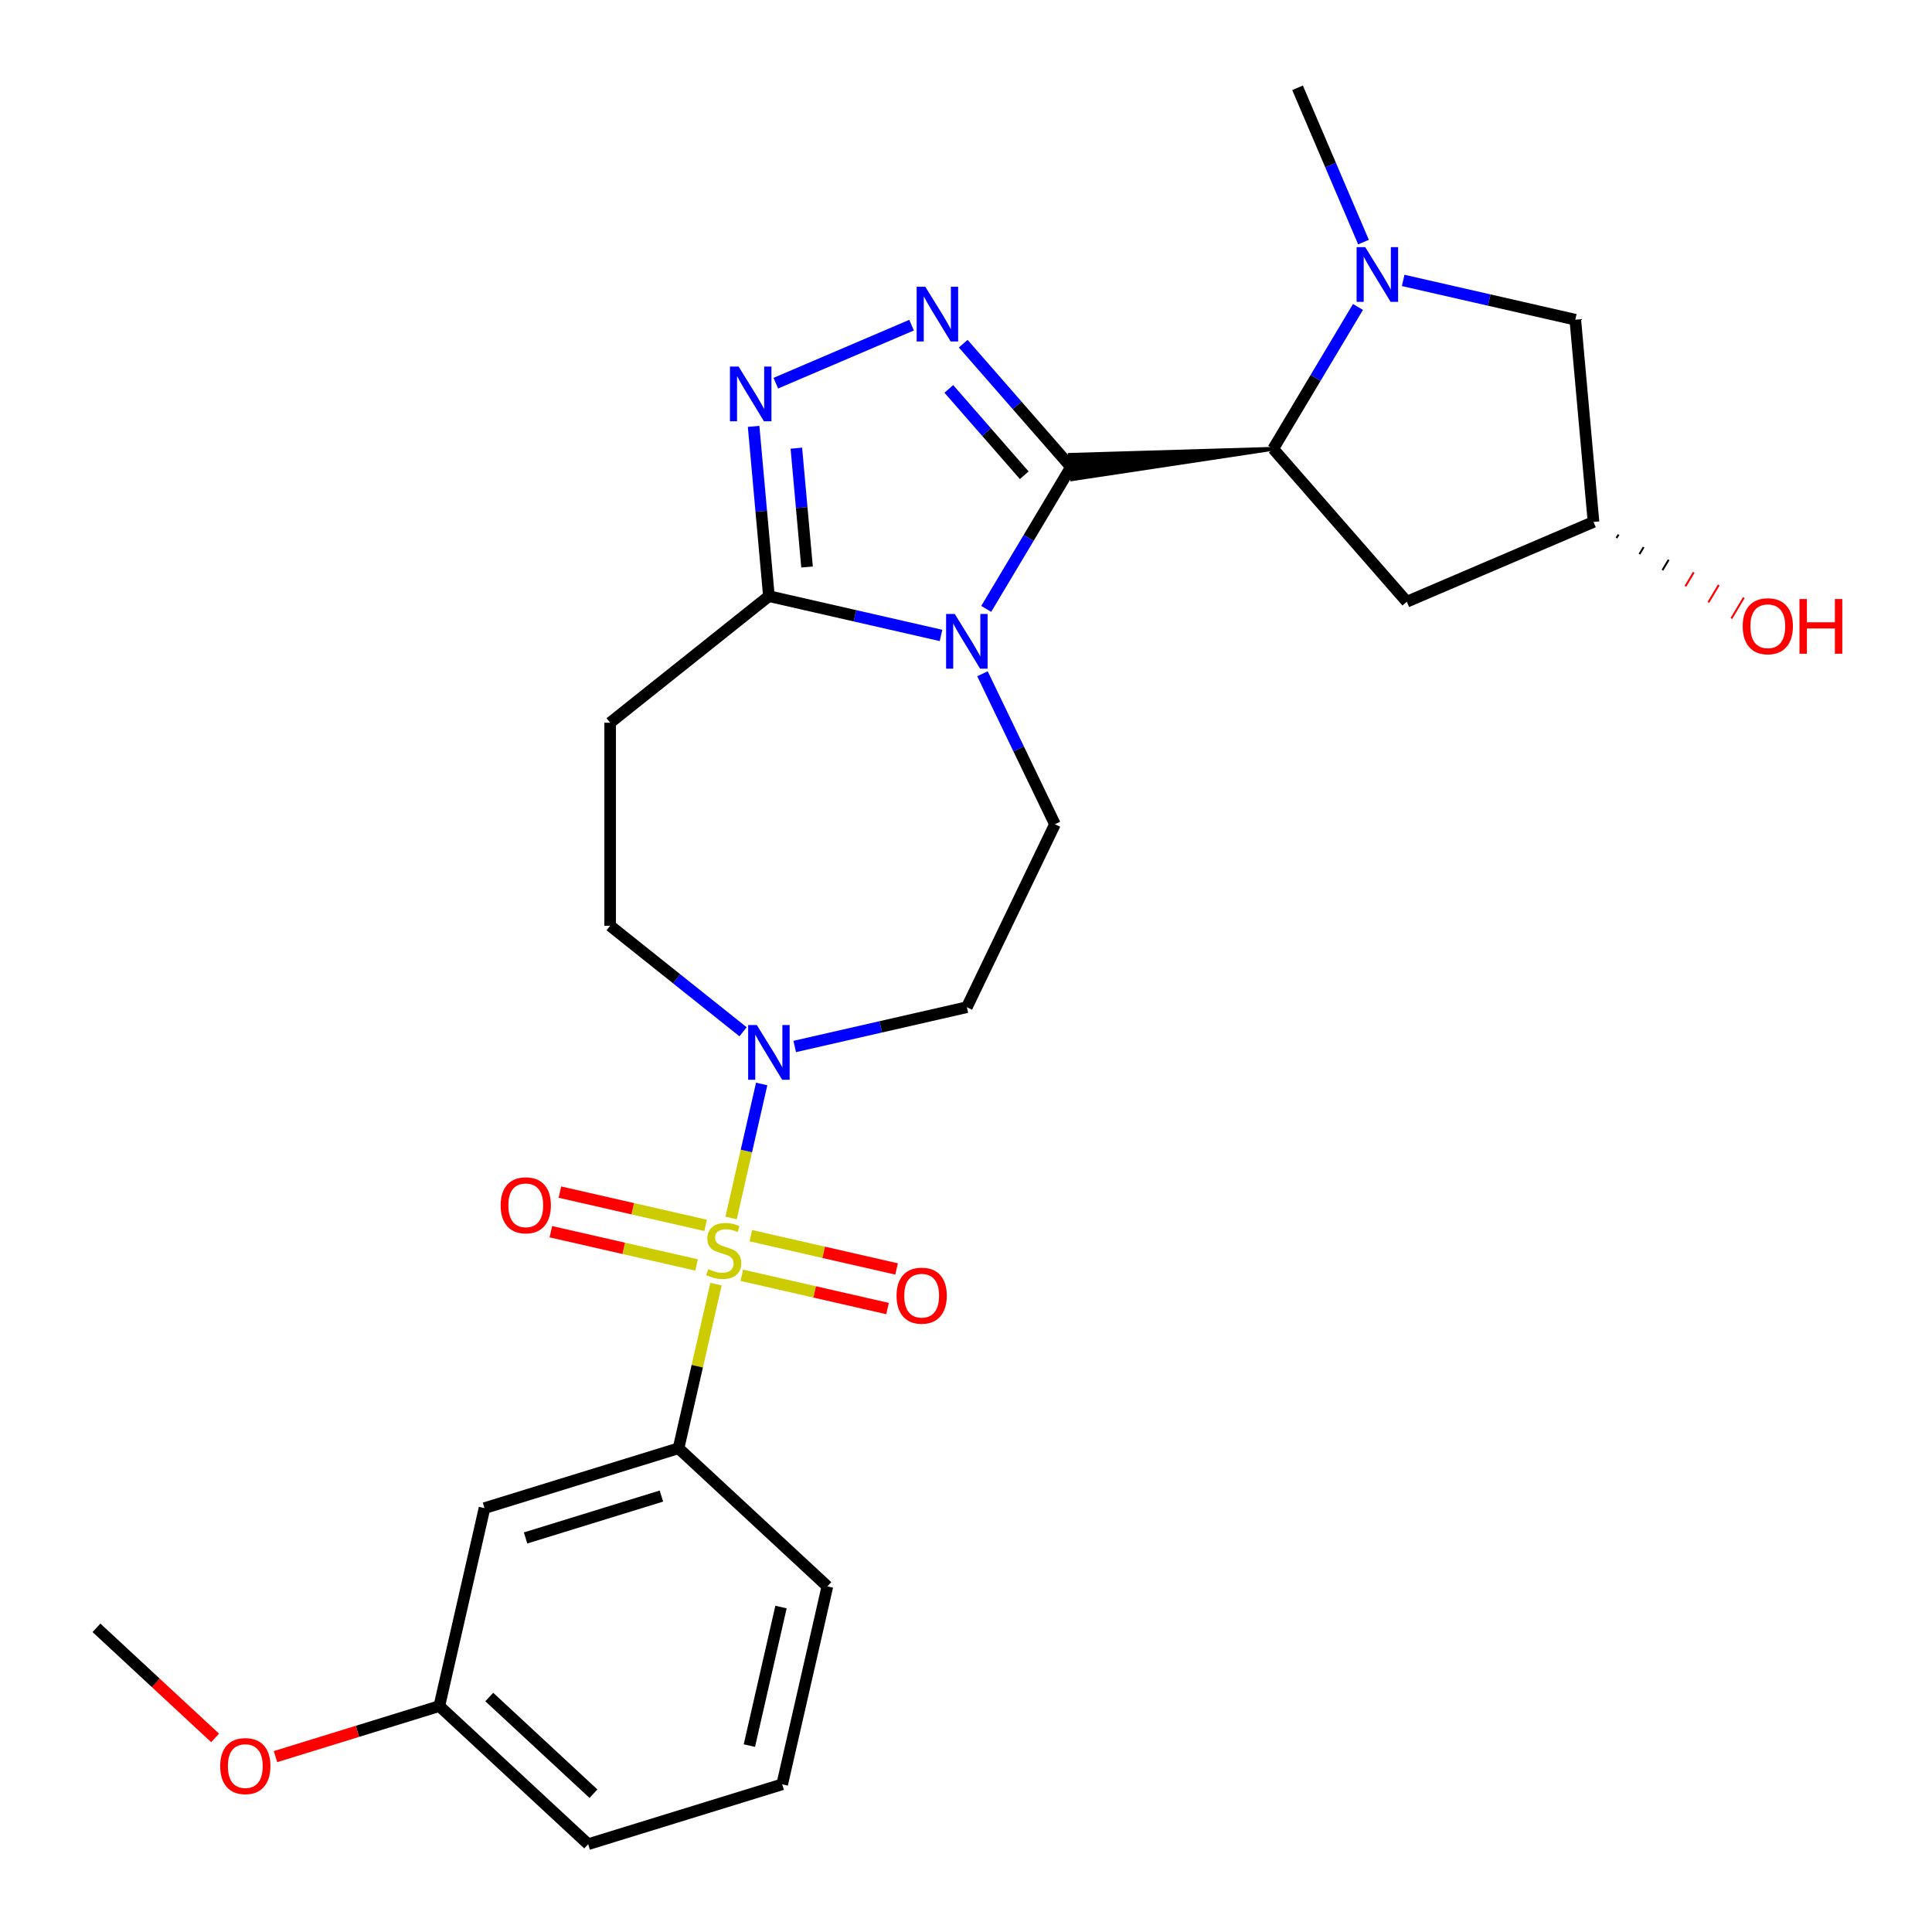 <?xml version='1.0' encoding='iso-8859-1'?>
<svg version='1.1' baseProfile='full'
              xmlns='http://www.w3.org/2000/svg'
                      xmlns:rdkit='http://www.rdkit.org/xml'
                      xmlns:xlink='http://www.w3.org/1999/xlink'
                  xml:space='preserve'
width='1000px' height='1000px' viewBox='0 0 1000 1000'>
<!-- END OF HEADER -->
<rect style='opacity:1.0;fill:#FFFFFF;stroke:none' width='1000' height='1000' x='0' y='0'> </rect>
<path class='bond-1' d='M 554.341,241.73 L 532.405,278.446' style='fill:none;fill-rule:evenodd;stroke:#000000;stroke-width:6px;stroke-linecap:butt;stroke-linejoin:miter;stroke-opacity:1' />
<path class='bond-1' d='M 532.405,278.446 L 510.469,315.161' style='fill:none;fill-rule:evenodd;stroke:#0000FF;stroke-width:6px;stroke-linecap:butt;stroke-linejoin:miter;stroke-opacity:1' />
<path class='bond-2' d='M 554.341,241.73 L 526.452,209.809' style='fill:none;fill-rule:evenodd;stroke:#000000;stroke-width:6px;stroke-linecap:butt;stroke-linejoin:miter;stroke-opacity:1' />
<path class='bond-2' d='M 526.452,209.809 L 498.563,177.887' style='fill:none;fill-rule:evenodd;stroke:#0000FF;stroke-width:6px;stroke-linecap:butt;stroke-linejoin:miter;stroke-opacity:1' />
<path class='bond-2' d='M 530.146,245.983 L 510.624,223.638' style='fill:none;fill-rule:evenodd;stroke:#000000;stroke-width:6px;stroke-linecap:butt;stroke-linejoin:miter;stroke-opacity:1' />
<path class='bond-2' d='M 510.624,223.638 L 491.101,201.293' style='fill:none;fill-rule:evenodd;stroke:#0000FF;stroke-width:6px;stroke-linecap:butt;stroke-linejoin:miter;stroke-opacity:1' />
<path class='bond-4' d='M 659.013,232.31 L 553.776,235.45 L 554.907,248.011 Z' style='fill:#000000;fill-rule:evenodd;fill-opacity:1;stroke:#000000;stroke-width:2px;stroke-linecap:butt;stroke-linejoin:miter;stroke-opacity:1;' />
<path class='bond-0' d='M 378.416,630.42 L 386.331,595.743' style='fill:none;fill-rule:evenodd;stroke:#CCCC00;stroke-width:6px;stroke-linecap:butt;stroke-linejoin:miter;stroke-opacity:1' />
<path class='bond-0' d='M 386.331,595.743 L 394.246,561.066' style='fill:none;fill-rule:evenodd;stroke:#0000FF;stroke-width:6px;stroke-linecap:butt;stroke-linejoin:miter;stroke-opacity:1' />
<path class='bond-8' d='M 370.598,664.675 L 360.903,707.151' style='fill:none;fill-rule:evenodd;stroke:#CCCC00;stroke-width:6px;stroke-linecap:butt;stroke-linejoin:miter;stroke-opacity:1' />
<path class='bond-8' d='M 360.903,707.151 L 351.208,749.627' style='fill:none;fill-rule:evenodd;stroke:#000000;stroke-width:6px;stroke-linecap:butt;stroke-linejoin:miter;stroke-opacity:1' />
<path class='bond-13' d='M 383.962,660.085 L 421.675,668.693' style='fill:none;fill-rule:evenodd;stroke:#CCCC00;stroke-width:6px;stroke-linecap:butt;stroke-linejoin:miter;stroke-opacity:1' />
<path class='bond-13' d='M 421.675,668.693 L 459.387,677.3' style='fill:none;fill-rule:evenodd;stroke:#FF0000;stroke-width:6px;stroke-linecap:butt;stroke-linejoin:miter;stroke-opacity:1' />
<path class='bond-13' d='M 388.639,639.593 L 426.352,648.201' style='fill:none;fill-rule:evenodd;stroke:#CCCC00;stroke-width:6px;stroke-linecap:butt;stroke-linejoin:miter;stroke-opacity:1' />
<path class='bond-13' d='M 426.352,648.201 L 464.064,656.809' style='fill:none;fill-rule:evenodd;stroke:#FF0000;stroke-width:6px;stroke-linecap:butt;stroke-linejoin:miter;stroke-opacity:1' />
<path class='bond-14' d='M 365.225,634.249 L 327.512,625.641' style='fill:none;fill-rule:evenodd;stroke:#CCCC00;stroke-width:6px;stroke-linecap:butt;stroke-linejoin:miter;stroke-opacity:1' />
<path class='bond-14' d='M 327.512,625.641 L 289.8,617.034' style='fill:none;fill-rule:evenodd;stroke:#FF0000;stroke-width:6px;stroke-linecap:butt;stroke-linejoin:miter;stroke-opacity:1' />
<path class='bond-14' d='M 360.548,654.741 L 322.835,646.133' style='fill:none;fill-rule:evenodd;stroke:#CCCC00;stroke-width:6px;stroke-linecap:butt;stroke-linejoin:miter;stroke-opacity:1' />
<path class='bond-14' d='M 322.835,646.133 L 285.123,637.526' style='fill:none;fill-rule:evenodd;stroke:#FF0000;stroke-width:6px;stroke-linecap:butt;stroke-linejoin:miter;stroke-opacity:1' />
<path class='bond-5' d='M 487.071,328.898 L 442.525,318.73' style='fill:none;fill-rule:evenodd;stroke:#0000FF;stroke-width:6px;stroke-linecap:butt;stroke-linejoin:miter;stroke-opacity:1' />
<path class='bond-5' d='M 442.525,318.73 L 397.979,308.563' style='fill:none;fill-rule:evenodd;stroke:#000000;stroke-width:6px;stroke-linecap:butt;stroke-linejoin:miter;stroke-opacity:1' />
<path class='bond-9' d='M 508.523,348.736 L 527.28,387.686' style='fill:none;fill-rule:evenodd;stroke:#0000FF;stroke-width:6px;stroke-linecap:butt;stroke-linejoin:miter;stroke-opacity:1' />
<path class='bond-9' d='M 527.28,387.686 L 546.037,426.635' style='fill:none;fill-rule:evenodd;stroke:#000000;stroke-width:6px;stroke-linecap:butt;stroke-linejoin:miter;stroke-opacity:1' />
<path class='bond-3' d='M 471.828,168.3 L 401.562,198.333' style='fill:none;fill-rule:evenodd;stroke:#0000FF;stroke-width:6px;stroke-linecap:butt;stroke-linejoin:miter;stroke-opacity:1' />
<path class='bond-27' d='M 390.069,220.679 L 394.024,264.621' style='fill:none;fill-rule:evenodd;stroke:#0000FF;stroke-width:6px;stroke-linecap:butt;stroke-linejoin:miter;stroke-opacity:1' />
<path class='bond-27' d='M 394.024,264.621 L 397.979,308.563' style='fill:none;fill-rule:evenodd;stroke:#000000;stroke-width:6px;stroke-linecap:butt;stroke-linejoin:miter;stroke-opacity:1' />
<path class='bond-27' d='M 412.19,231.977 L 414.959,262.737' style='fill:none;fill-rule:evenodd;stroke:#0000FF;stroke-width:6px;stroke-linecap:butt;stroke-linejoin:miter;stroke-opacity:1' />
<path class='bond-27' d='M 414.959,262.737 L 417.727,293.496' style='fill:none;fill-rule:evenodd;stroke:#000000;stroke-width:6px;stroke-linecap:butt;stroke-linejoin:miter;stroke-opacity:1' />
<path class='bond-7' d='M 659.013,232.31 L 680.949,195.594' style='fill:none;fill-rule:evenodd;stroke:#000000;stroke-width:6px;stroke-linecap:butt;stroke-linejoin:miter;stroke-opacity:1' />
<path class='bond-7' d='M 680.949,195.594 L 702.886,158.879' style='fill:none;fill-rule:evenodd;stroke:#0000FF;stroke-width:6px;stroke-linecap:butt;stroke-linejoin:miter;stroke-opacity:1' />
<path class='bond-12' d='M 659.013,232.31 L 728.158,311.453' style='fill:none;fill-rule:evenodd;stroke:#000000;stroke-width:6px;stroke-linecap:butt;stroke-linejoin:miter;stroke-opacity:1' />
<path class='bond-10' d='M 397.979,308.563 L 315.813,374.088' style='fill:none;fill-rule:evenodd;stroke:#000000;stroke-width:6px;stroke-linecap:butt;stroke-linejoin:miter;stroke-opacity:1' />
<path class='bond-6' d='M 411.347,541.657 L 455.893,531.489' style='fill:none;fill-rule:evenodd;stroke:#0000FF;stroke-width:6px;stroke-linecap:butt;stroke-linejoin:miter;stroke-opacity:1' />
<path class='bond-6' d='M 455.893,531.489 L 500.439,521.322' style='fill:none;fill-rule:evenodd;stroke:#000000;stroke-width:6px;stroke-linecap:butt;stroke-linejoin:miter;stroke-opacity:1' />
<path class='bond-29' d='M 384.612,534.048 L 350.212,506.615' style='fill:none;fill-rule:evenodd;stroke:#0000FF;stroke-width:6px;stroke-linecap:butt;stroke-linejoin:miter;stroke-opacity:1' />
<path class='bond-29' d='M 350.212,506.615 L 315.813,479.182' style='fill:none;fill-rule:evenodd;stroke:#000000;stroke-width:6px;stroke-linecap:butt;stroke-linejoin:miter;stroke-opacity:1' />
<path class='bond-16' d='M 726.283,145.143 L 770.829,155.31' style='fill:none;fill-rule:evenodd;stroke:#0000FF;stroke-width:6px;stroke-linecap:butt;stroke-linejoin:miter;stroke-opacity:1' />
<path class='bond-16' d='M 770.829,155.31 L 815.375,165.477' style='fill:none;fill-rule:evenodd;stroke:#000000;stroke-width:6px;stroke-linecap:butt;stroke-linejoin:miter;stroke-opacity:1' />
<path class='bond-20' d='M 705.74,125.304 L 688.676,85.379' style='fill:none;fill-rule:evenodd;stroke:#0000FF;stroke-width:6px;stroke-linecap:butt;stroke-linejoin:miter;stroke-opacity:1' />
<path class='bond-20' d='M 688.676,85.379 L 671.611,45.455' style='fill:none;fill-rule:evenodd;stroke:#000000;stroke-width:6px;stroke-linecap:butt;stroke-linejoin:miter;stroke-opacity:1' />
<path class='bond-15' d='M 351.208,749.627 L 250.782,780.604' style='fill:none;fill-rule:evenodd;stroke:#000000;stroke-width:6px;stroke-linecap:butt;stroke-linejoin:miter;stroke-opacity:1' />
<path class='bond-15' d='M 342.339,774.358 L 272.042,796.042' style='fill:none;fill-rule:evenodd;stroke:#000000;stroke-width:6px;stroke-linecap:butt;stroke-linejoin:miter;stroke-opacity:1' />
<path class='bond-22' d='M 351.208,749.627 L 428.247,821.109' style='fill:none;fill-rule:evenodd;stroke:#000000;stroke-width:6px;stroke-linecap:butt;stroke-linejoin:miter;stroke-opacity:1' />
<path class='bond-11' d='M 546.037,426.635 L 500.439,521.322' style='fill:none;fill-rule:evenodd;stroke:#000000;stroke-width:6px;stroke-linecap:butt;stroke-linejoin:miter;stroke-opacity:1' />
<path class='bond-17' d='M 315.813,374.088 L 315.813,479.182' style='fill:none;fill-rule:evenodd;stroke:#000000;stroke-width:6px;stroke-linecap:butt;stroke-linejoin:miter;stroke-opacity:1' />
<path class='bond-18' d='M 728.158,311.453 L 824.796,270.149' style='fill:none;fill-rule:evenodd;stroke:#000000;stroke-width:6px;stroke-linecap:butt;stroke-linejoin:miter;stroke-opacity:1' />
<path class='bond-19' d='M 250.782,780.604 L 227.397,883.063' style='fill:none;fill-rule:evenodd;stroke:#000000;stroke-width:6px;stroke-linecap:butt;stroke-linejoin:miter;stroke-opacity:1' />
<path class='bond-28' d='M 815.375,165.477 L 824.796,270.149' style='fill:none;fill-rule:evenodd;stroke:#000000;stroke-width:6px;stroke-linecap:butt;stroke-linejoin:miter;stroke-opacity:1' />
<path class='bond-21' d='M 836.688,278.479 L 837.766,276.674' style='fill:none;fill-rule:evenodd;stroke:#000000;stroke-width:1.0px;stroke-linecap:butt;stroke-linejoin:miter;stroke-opacity:1' />
<path class='bond-21' d='M 848.581,286.808 L 850.737,283.2' style='fill:none;fill-rule:evenodd;stroke:#000000;stroke-width:1.0px;stroke-linecap:butt;stroke-linejoin:miter;stroke-opacity:1' />
<path class='bond-21' d='M 860.474,295.138 L 863.708,289.725' style='fill:none;fill-rule:evenodd;stroke:#000000;stroke-width:1.0px;stroke-linecap:butt;stroke-linejoin:miter;stroke-opacity:1' />
<path class='bond-21' d='M 872.367,303.468 L 876.679,296.251' style='fill:none;fill-rule:evenodd;stroke:#FF0000;stroke-width:1.0px;stroke-linecap:butt;stroke-linejoin:miter;stroke-opacity:1' />
<path class='bond-21' d='M 884.259,311.798 L 889.65,302.776' style='fill:none;fill-rule:evenodd;stroke:#FF0000;stroke-width:1.0px;stroke-linecap:butt;stroke-linejoin:miter;stroke-opacity:1' />
<path class='bond-21' d='M 896.152,320.128 L 902.62,309.302' style='fill:none;fill-rule:evenodd;stroke:#FF0000;stroke-width:1.0px;stroke-linecap:butt;stroke-linejoin:miter;stroke-opacity:1' />
<path class='bond-23' d='M 227.397,883.063 L 184.998,896.141' style='fill:none;fill-rule:evenodd;stroke:#000000;stroke-width:6px;stroke-linecap:butt;stroke-linejoin:miter;stroke-opacity:1' />
<path class='bond-23' d='M 184.998,896.141 L 142.599,909.22' style='fill:none;fill-rule:evenodd;stroke:#FF0000;stroke-width:6px;stroke-linecap:butt;stroke-linejoin:miter;stroke-opacity:1' />
<path class='bond-30' d='M 227.397,883.063 L 304.436,954.545' style='fill:none;fill-rule:evenodd;stroke:#000000;stroke-width:6px;stroke-linecap:butt;stroke-linejoin:miter;stroke-opacity:1' />
<path class='bond-30' d='M 253.249,878.378 L 307.177,928.415' style='fill:none;fill-rule:evenodd;stroke:#000000;stroke-width:6px;stroke-linecap:butt;stroke-linejoin:miter;stroke-opacity:1' />
<path class='bond-24' d='M 428.247,821.109 L 404.862,923.568' style='fill:none;fill-rule:evenodd;stroke:#000000;stroke-width:6px;stroke-linecap:butt;stroke-linejoin:miter;stroke-opacity:1' />
<path class='bond-24' d='M 404.248,831.801 L 387.878,903.522' style='fill:none;fill-rule:evenodd;stroke:#000000;stroke-width:6px;stroke-linecap:butt;stroke-linejoin:miter;stroke-opacity:1' />
<path class='bond-26' d='M 111.344,899.54 L 80.638,871.049' style='fill:none;fill-rule:evenodd;stroke:#FF0000;stroke-width:6px;stroke-linecap:butt;stroke-linejoin:miter;stroke-opacity:1' />
<path class='bond-26' d='M 80.638,871.049 L 49.932,842.558' style='fill:none;fill-rule:evenodd;stroke:#000000;stroke-width:6px;stroke-linecap:butt;stroke-linejoin:miter;stroke-opacity:1' />
<path class='bond-25' d='M 404.862,923.568 L 304.436,954.545' style='fill:none;fill-rule:evenodd;stroke:#000000;stroke-width:6px;stroke-linecap:butt;stroke-linejoin:miter;stroke-opacity:1' />
<path  class='atom-1' d='M 366.593 656.887
Q 366.913 657.007, 368.233 657.567
Q 369.553 658.127, 370.993 658.487
Q 372.473 658.807, 373.913 658.807
Q 376.593 658.807, 378.153 657.527
Q 379.713 656.207, 379.713 653.927
Q 379.713 652.367, 378.913 651.407
Q 378.153 650.447, 376.953 649.927
Q 375.753 649.407, 373.753 648.807
Q 371.233 648.047, 369.713 647.327
Q 368.233 646.607, 367.153 645.087
Q 366.113 643.567, 366.113 641.007
Q 366.113 637.447, 368.513 635.247
Q 370.953 633.047, 375.753 633.047
Q 379.033 633.047, 382.753 634.607
L 381.833 637.687
Q 378.433 636.287, 375.873 636.287
Q 373.113 636.287, 371.593 637.447
Q 370.073 638.567, 370.113 640.527
Q 370.113 642.047, 370.873 642.967
Q 371.673 643.887, 372.793 644.407
Q 373.953 644.927, 375.873 645.527
Q 378.433 646.327, 379.953 647.127
Q 381.473 647.927, 382.553 649.567
Q 383.673 651.167, 383.673 653.927
Q 383.673 657.847, 381.033 659.967
Q 378.433 662.047, 374.073 662.047
Q 371.553 662.047, 369.633 661.487
Q 367.753 660.967, 365.513 660.047
L 366.593 656.887
' fill='#CCCC00'/>
<path  class='atom-2' d='M 494.179 317.789
L 503.459 332.789
Q 504.379 334.269, 505.859 336.949
Q 507.339 339.629, 507.419 339.789
L 507.419 317.789
L 511.179 317.789
L 511.179 346.109
L 507.299 346.109
L 497.339 329.709
Q 496.179 327.789, 494.939 325.589
Q 493.739 323.389, 493.379 322.709
L 493.379 346.109
L 489.699 346.109
L 489.699 317.789
L 494.179 317.789
' fill='#0000FF'/>
<path  class='atom-3' d='M 478.936 148.427
L 488.216 163.427
Q 489.136 164.907, 490.616 167.587
Q 492.096 170.267, 492.176 170.427
L 492.176 148.427
L 495.936 148.427
L 495.936 176.747
L 492.056 176.747
L 482.096 160.347
Q 480.936 158.427, 479.696 156.227
Q 478.496 154.027, 478.136 153.347
L 478.136 176.747
L 474.456 176.747
L 474.456 148.427
L 478.936 148.427
' fill='#0000FF'/>
<path  class='atom-4' d='M 382.299 189.732
L 391.579 204.732
Q 392.499 206.212, 393.979 208.892
Q 395.459 211.572, 395.539 211.732
L 395.539 189.732
L 399.299 189.732
L 399.299 218.052
L 395.419 218.052
L 385.459 201.652
Q 384.299 199.732, 383.059 197.532
Q 381.859 195.332, 381.499 194.652
L 381.499 218.052
L 377.819 218.052
L 377.819 189.732
L 382.299 189.732
' fill='#0000FF'/>
<path  class='atom-7' d='M 391.719 530.548
L 400.999 545.548
Q 401.919 547.028, 403.399 549.708
Q 404.879 552.388, 404.959 552.548
L 404.959 530.548
L 408.719 530.548
L 408.719 558.868
L 404.839 558.868
L 394.879 542.468
Q 393.719 540.548, 392.479 538.348
Q 391.279 536.148, 390.919 535.468
L 390.919 558.868
L 387.239 558.868
L 387.239 530.548
L 391.719 530.548
' fill='#0000FF'/>
<path  class='atom-8' d='M 706.655 127.932
L 715.935 142.932
Q 716.855 144.412, 718.335 147.092
Q 719.815 149.772, 719.895 149.932
L 719.895 127.932
L 723.655 127.932
L 723.655 156.252
L 719.775 156.252
L 709.815 139.852
Q 708.655 137.932, 707.415 135.732
Q 706.215 133.532, 705.855 132.852
L 705.855 156.252
L 702.175 156.252
L 702.175 127.932
L 706.655 127.932
' fill='#0000FF'/>
<path  class='atom-14' d='M 464.053 670.633
Q 464.053 663.833, 467.413 660.033
Q 470.773 656.233, 477.053 656.233
Q 483.333 656.233, 486.693 660.033
Q 490.053 663.833, 490.053 670.633
Q 490.053 677.513, 486.653 681.433
Q 483.253 685.313, 477.053 685.313
Q 470.813 685.313, 467.413 681.433
Q 464.053 677.553, 464.053 670.633
M 477.053 682.113
Q 481.373 682.113, 483.693 679.233
Q 486.053 676.313, 486.053 670.633
Q 486.053 665.073, 483.693 662.273
Q 481.373 659.433, 477.053 659.433
Q 472.733 659.433, 470.373 662.233
Q 468.053 665.033, 468.053 670.633
Q 468.053 676.353, 470.373 679.233
Q 472.733 682.113, 477.053 682.113
' fill='#FF0000'/>
<path  class='atom-15' d='M 259.134 623.861
Q 259.134 617.061, 262.494 613.261
Q 265.854 609.461, 272.134 609.461
Q 278.414 609.461, 281.774 613.261
Q 285.134 617.061, 285.134 623.861
Q 285.134 630.741, 281.734 634.661
Q 278.334 638.541, 272.134 638.541
Q 265.894 638.541, 262.494 634.661
Q 259.134 630.781, 259.134 623.861
M 272.134 635.341
Q 276.454 635.341, 278.774 632.461
Q 281.134 629.541, 281.134 623.861
Q 281.134 618.301, 278.774 615.501
Q 276.454 612.661, 272.134 612.661
Q 267.814 612.661, 265.454 615.461
Q 263.134 618.261, 263.134 623.861
Q 263.134 629.581, 265.454 632.461
Q 267.814 635.341, 272.134 635.341
' fill='#FF0000'/>
<path  class='atom-22' d='M 902.014 324.132
Q 902.014 317.332, 905.374 313.532
Q 908.734 309.732, 915.014 309.732
Q 921.294 309.732, 924.654 313.532
Q 928.014 317.332, 928.014 324.132
Q 928.014 331.012, 924.614 334.932
Q 921.214 338.812, 915.014 338.812
Q 908.774 338.812, 905.374 334.932
Q 902.014 331.052, 902.014 324.132
M 915.014 335.612
Q 919.334 335.612, 921.654 332.732
Q 924.014 329.812, 924.014 324.132
Q 924.014 318.572, 921.654 315.772
Q 919.334 312.932, 915.014 312.932
Q 910.694 312.932, 908.334 315.732
Q 906.014 318.532, 906.014 324.132
Q 906.014 329.852, 908.334 332.732
Q 910.694 335.612, 915.014 335.612
' fill='#FF0000'/>
<path  class='atom-22' d='M 931.414 310.052
L 935.254 310.052
L 935.254 322.092
L 949.734 322.092
L 949.734 310.052
L 953.574 310.052
L 953.574 338.372
L 949.734 338.372
L 949.734 325.292
L 935.254 325.292
L 935.254 338.372
L 931.414 338.372
L 931.414 310.052
' fill='#FF0000'/>
<path  class='atom-24' d='M 113.971 914.12
Q 113.971 907.32, 117.331 903.52
Q 120.691 899.72, 126.971 899.72
Q 133.251 899.72, 136.611 903.52
Q 139.971 907.32, 139.971 914.12
Q 139.971 921, 136.571 924.92
Q 133.171 928.8, 126.971 928.8
Q 120.731 928.8, 117.331 924.92
Q 113.971 921.04, 113.971 914.12
M 126.971 925.6
Q 131.291 925.6, 133.611 922.72
Q 135.971 919.8, 135.971 914.12
Q 135.971 908.56, 133.611 905.76
Q 131.291 902.92, 126.971 902.92
Q 122.651 902.92, 120.291 905.72
Q 117.971 908.52, 117.971 914.12
Q 117.971 919.84, 120.291 922.72
Q 122.651 925.6, 126.971 925.6
' fill='#FF0000'/>
</svg>
